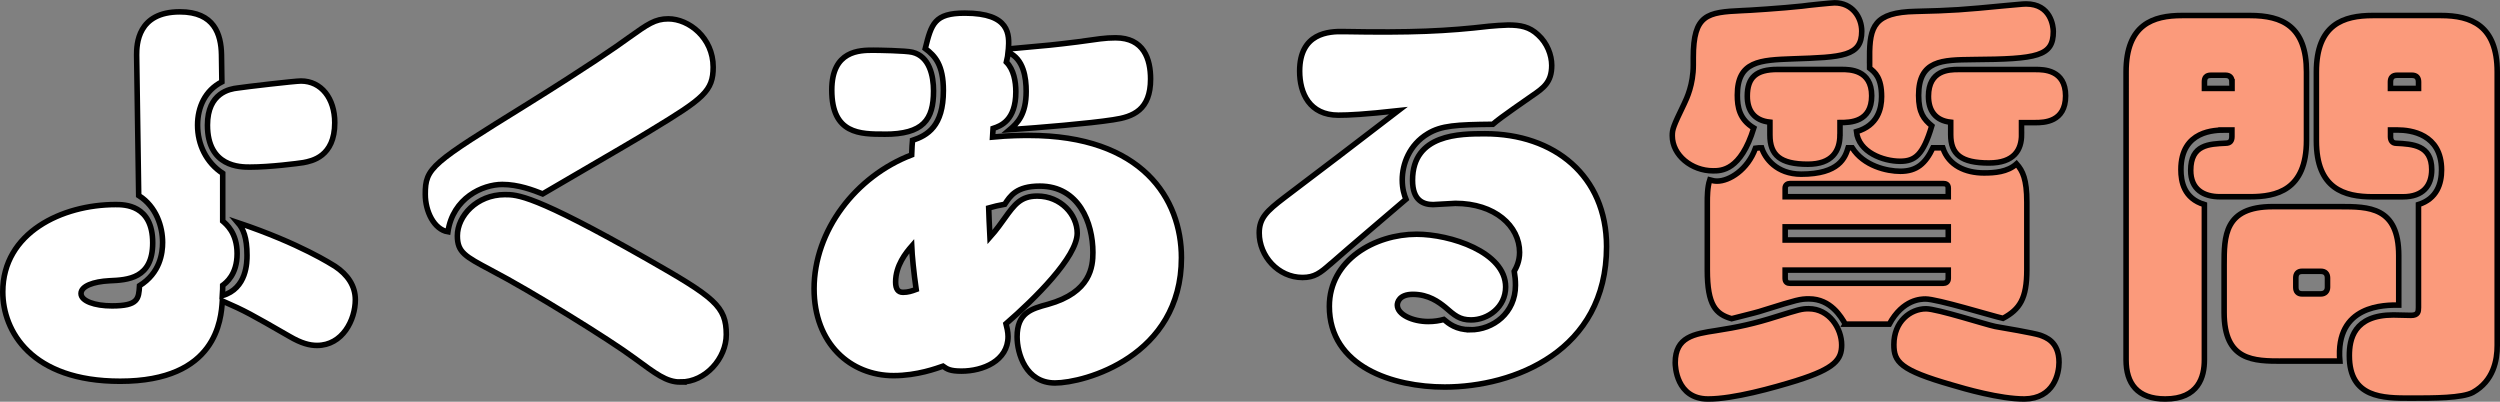 <?xml version="1.0" encoding="UTF-8"?><svg id="_レイヤー_2" xmlns="http://www.w3.org/2000/svg" viewBox="0 0 449.58 72.25"><rect x="0" y="0" width="449.58" height="72.25" fill="#808080" stroke="none"/><defs><style>.cls-1{fill:#fff;}.cls-1,.cls-2{stroke:#000;stroke-miterlimit:10;}.cls-2{fill:#fb9a7b;}</style></defs><g id="_レイヤー1"><g><path class="cls-1" d="M24.57,9.91c0-1.93,.15-7.78,7.78-7.78,6.22,0,7.41,4.07,7.48,7.7l.07,4.89c-3.04,1.56-4.37,4.59-4.37,7.78,0,3.48,1.56,6.74,4.52,8.67v8.59c.59,.52,2.59,2.07,2.59,5.85s-2,5.26-2.59,5.7c0,.52,0,.74-.07,1.85,4.44-1.26,4.44-6.07,4.44-7.26,0-3.18-.67-4.74-1.63-5.85,11.26,3.78,16.96,7.55,17.48,7.85,2.22,1.48,3.63,3.48,3.63,6,0,3.63-2.3,8.22-6.89,8.22-1.33,0-2.81-.37-4.96-1.63-6.96-4-7.85-4.52-12.07-6.37-.22,3.26-.96,14.44-18.37,14.44C5.61,68.57,.5,59.53,.5,52.49c0-10.66,10.67-15.7,20.29-15.7,1.56,0,6.67,0,6.67,6.89,0,6.44-4.52,6.67-7.78,6.81-2.89,.15-5.11,.96-5.11,2.3s2.44,2.22,5.56,2.22c4.74,0,4.81-1.26,4.96-3.63,3.7-2.3,4.15-5.85,4.15-7.78,0-2.81-1.11-6.44-4.3-8.44l-.37-25.26Zm35.63,12.15c0,6.15-4.15,6.89-5.63,7.18-.96,.15-6,.81-9.63,.81-1.7,0-7.63,0-7.63-7.55,0-5.85,4.07-6.52,5.41-6.67,1.41-.22,10.29-1.26,11.41-1.26,3.63,0,6.07,3.11,6.07,7.48Z"/><path class="cls-1" d="M76.48,34.94c0-4.81,1.04-5.48,18.37-16.22,10.59-6.59,16.07-10.37,18.29-12,3.33-2.37,4.67-3.33,7.04-3.33,3.7,0,8.07,3.41,8.07,8.67,0,4.3-1.7,5.63-11.11,11.33-2.89,1.78-4.59,2.74-19.55,11.48-1.7-.67-4.37-1.7-7.26-1.7-3.56,0-8.89,2.44-9.78,8.52-2.52-.44-4.07-3.7-4.07-6.74Zm45.92,33.77c-2.59,0-4.44-1.48-8.3-4.3-4.37-3.26-18.59-12.07-25.85-15.85-4.59-2.44-6-3.18-6-6.15,0-3.55,3.48-7.41,8.52-7.41,2.22,0,5.11-.07,25.55,11.55,12.22,6.96,14.29,8.52,14.29,13.63,0,4.22-3.7,8.52-8.22,8.52Z"/><path class="cls-1" d="M164.1,25.24c2.67-.89,5.55-2.52,5.55-8.96,0-4.59-1.48-6.22-3.26-7.55,1.11-4.44,1.63-6.37,7.11-6.37,8.22,0,8,3.93,7.85,6.44,7.55-.67,8.15-.74,12.37-1.26,3.78-.52,4.96-.74,6.89-.74,5.11,0,6.3,3.85,6.3,7.41,0,5.55-3.11,6.81-6.74,7.33-4.3,.67-13.18,1.41-18.59,1.78,1.41-1.19,2.96-2.74,2.96-6.89,0-2.44-.44-5.85-3.26-7.04-.07,.67-.07,.81-.3,1.78,1.33,1.33,1.7,3.48,1.7,5.33,0,5.18-2.74,6.15-4.07,6.59,0,.3-.15,1.41-.15,1.56,2.96-.3,5.78-.3,6.52-.3,20.52,0,27.48,11.48,27.48,22,0,17.78-17.48,22.52-22.74,22.52s-6.81-5.33-6.81-8.3c0-4.3,2.52-5.04,5.56-5.85,7.7-2.15,8.07-6.81,8.07-9.33,0-5.33-2.52-11.92-9.55-11.92-4.22,0-5.33,1.78-6.3,3.26-1.26,.22-1.78,.37-2.89,.67,.07,1.78,.07,2.52,.22,5.26,1.19-1.33,2.22-2.81,2.59-3.33,1.85-2.59,2.96-4.07,5.93-4.07,4.22,0,7.18,3.33,7.18,6.67,0,4.29-7.7,11.85-12.81,16.29,.15,.59,.37,1.48,.37,2.3,0,4.37-4.52,6.22-8.37,6.22-2.07,0-2.59-.37-3.33-.89-1.11,.37-4.59,1.7-8.89,1.7-7.7,0-14.29-5.7-14.29-15.63,0-10.44,7.48-20.22,17.55-24.07,.07-1.63,.07-1.78,.15-2.59Zm-5.04-1.11c-4.37,0-9.48,0-9.48-7.92,0-7.18,5.04-7.18,7.48-7.18,.67,0,5.85,.07,7.04,.37,3.04,.74,3.78,4.22,3.78,6.96,0,5.18-1.85,7.78-8.81,7.78Zm2,26.59c0,1.26,.44,1.85,1.33,1.85s1.56-.22,2.37-.52c-.44-3.04-.74-6.15-.81-7.78-1.04,1.19-2.89,3.48-2.89,6.44Z"/><path class="cls-1" d="M239.27,47.46c-1.85,1.63-2.89,2.44-5.04,2.44-4.37,0-7.78-3.85-7.78-8,0-2.67,1.33-3.93,4.52-6.37,.44-.3,19.11-14.52,20.52-15.63-6.07,.67-8.96,.81-10.81,.81-5.18,0-6.96-3.93-6.96-7.92,0-6.89,5.26-7.18,7.92-7.11,12.22,.22,18.52-.07,26.15-.96,.52-.07,2.81-.22,3.41-.22,2.22,0,3.85,.3,5.41,1.78,1.63,1.48,2.44,3.63,2.44,5.48,0,3.04-1.48,4.07-3.55,5.48-.81,.59-5.63,3.85-7.04,5.11-6.59,.07-9.26,.22-11.7,1.7-3.33,2-4.59,5.48-4.59,8.3,0,1.63,.37,2.74,.67,3.48-3.78,3.26-9.85,8.37-13.55,11.63Zm25.11,11.85c4.15,0,8.15-3.04,8.15-8,0-.89-.07-1.63-.22-2.52,.37-.67,.96-1.78,.96-3.41,0-4.74-4.44-8.81-11.55-8.81-.59,0-3.41,.22-4,.22-1.78,0-3.7-.74-3.7-4.37,0-8.37,8.59-8.37,13.04-8.37,12.44,0,21.85,7.55,21.85,20.29,0,18.81-16.66,25.26-29.11,25.26-9.26,0-20.74-3.63-20.74-14.52,0-8.3,8.15-12.96,15.7-12.96,6,0,16,3.18,16,9.48,0,3.63-3.18,5.93-6.22,5.93-2.07,0-2.96-.82-4.67-2.3-1.11-.89-2.96-2.3-5.78-2.3-2.52,0-2.81,1.48-2.81,1.93,0,1.7,2.74,2.96,5.55,2.96,1.11,0,2-.15,2.81-.37,.89,.74,2.22,1.85,4.74,1.85Z"/><path class="cls-2" d="M304.51,10.35c0-7.78,2.52-8.15,8.74-8.44,.74,0,7.48-.44,10.81-.81,.96-.15,5.41-.59,5.85-.59,3.19,0,4.89,2.59,4.89,5.11,0,4.52-3.48,4.67-12.37,4.96-5.92,.22-10,.37-10,6.52,0,2.15,.37,4.37,2.96,5.92-2.37,7.7-5.85,7.7-7.33,7.7-3.85,0-7.33-2.81-7.33-6.3,0-1.18,.15-1.63,2.15-5.78,.45-.96,1.63-3.41,1.63-6.96v-1.33Zm18.67,58.07c-4.3,1.33-11.41,3.33-16,3.33-5.78,0-5.92-6-5.92-6.52,0-4.67,3.41-5.18,7.33-5.78,3.85-.59,6.96-1.26,10.89-2.52,4.07-1.26,4.52-1.41,5.78-1.41,3.7,0,5.93,3.55,5.93,6.52,0,2.59-1.19,4.22-8,6.37Zm8.66-10.15c-.74-1.26-2.59-4.52-6.52-4.52-1.56,0-2.15,.15-8.07,2-1.33,.44-1.78,.52-5.85,1.56-2.82-.81-4.37-2.37-4.37-8.74v-12.22c0-.89,0-2.67,.44-4,.52,.15,.89,.22,1.33,.22,2.15,0,5.48-2,6.89-5.92,.52-.07,.67-.07,1.11-.07,.59,1.85,2.67,4.74,7.11,4.74,6.89,0,7.92-3.04,8.44-4.74h.74c2.07,3.26,6.22,4.22,8.66,4.22,2.96,0,4.52-1.41,5.85-4.22h1.78c1.04,3.18,4.07,4.52,7.41,4.52,1.85,0,4.22-.15,5.85-1.63,1.11,1.26,1.85,2.74,1.85,6.89v12.15c0,5.18-1.26,7.11-4.29,8.74-2.22-.52-11.85-3.48-13.92-3.48-.74,0-4.07,0-6.52,4.52h-7.93Zm-.96-34c0,2.89-1.41,5.26-5.78,5.26-4.96,0-6.81-1.63-6.81-5.26v-2.3c-2.89-.3-4.07-2.15-4.07-4.67,0-3.41,1.63-4.81,5.41-4.81h11.55c1.41,0,5.41,0,5.41,4.74s-3.85,4.81-5.7,4.81v2.22Zm19.48,11.11v-1.55c0-.67-.44-.82-.89-.82h-27.55c-.44,0-.89,.22-.89,.82v1.55h29.33Zm-29.33,5.41v2.37h29.33v-2.37h-29.33Zm0,7.78v1.48c0,.74,.44,.89,.89,.89h27.55c.44,0,.89-.22,.89-.89v-1.48h-29.33Zm15.18-38.37c0-5.41,.81-8,8.3-8.15,6.59-.15,8.52-.3,16.15-1.04,1.93-.15,2.96-.3,3.7-.3,4.44,0,4.89,4,4.89,4.96,0,4.44-2.81,4.96-14.44,5.04-5.55,.07-9.78,.07-9.78,6.44,0,3.18,.96,4.3,2.37,5.48-1.56,5.26-3.04,6.37-5.7,6.37-3.04,0-7.48-1.63-7.85-5.33,3.85-1.11,4.52-4.15,4.52-6.3,0-3.41-1.19-4.37-2.15-5.11v-2.07Zm10.15,45.33c2,0,10.66,2.81,12.44,3.18,1.33,.22,6.96,1.19,8.07,1.56,.96,.37,3.41,1.11,3.41,4.89,0,2-.89,6.52-6.22,6.59-4.44,0-10.81-1.85-13.04-2.52-9.33-2.67-10.44-4.15-10.44-7.26,0-4.15,2.96-6.44,5.78-6.44Zm17.18-31.33c0,2.74-1.33,5.11-5.85,5.11-5.04,0-6.89-1.56-6.89-5.11v-2.22c-2.81-.3-4-2.15-4-4.67,0-4.74,3.78-4.81,5.33-4.81h13.92c1.41,0,5.41,0,5.41,4.74s-3.93,4.81-5.41,4.81h-2.52v2.15Z"/><path class="cls-2" d="M400.12,23.39c-1.7,0-7.92,0-7.92,7.11,0,2.15,.52,5.18,4.22,6.29v27.92c0,3.04-1.04,7.04-7.04,7.04-5.04,0-7.04-2.82-7.04-7.04V12.94c0-8.59,4.89-10.15,10.07-10.15h12.22c5.78,0,10.15,1.93,10.15,10.15v12.29c0,9.04-5.48,10.15-10.15,10.15h-5.41c-2.96,0-5.26-1.33-5.26-4.74,0-4.67,3.33-4.74,6.3-4.89,.81,0,1.11-.45,1.11-1.19v-1.18h-1.26Zm1.26-8.67c0-.74-.37-1.19-1.18-1.19h-2.59c-.89,0-1.18,.44-1.18,1.19v1.18h4.96v-1.18Zm9.11,50.22c-5.18,0-10.52,0-10.52-8.74v-8.52c0-5.18,0-10.52,8.74-10.52h12.07c5.19,0,10.59,0,10.59,8.81v8.89c-2.37,0-11.48-.15-10.59,10.07h-10.29Zm3.48-16.15c-.74,0-1.11,.44-1.11,1.18v1.7c0,.74,.37,1.18,1.11,1.18h3.41c.74,0,1.18-.52,1.18-1.18v-1.7c0-.74-.44-1.18-1.18-1.18h-3.41Zm15.92-24.22c0,.67,.3,1.19,1.04,1.19,2.89,.15,6.37,.3,6.37,4.74,0,2.89-1.56,4.89-5.18,4.89h-5.41c-5.11,0-10.15-1.41-10.15-10.07V12.94c0-8.59,4.89-10.15,10.15-10.15h12.22c5.48,0,10.15,1.78,10.15,10.15V62.12c0,2.67-.67,6.37-4.37,8.44-1.93,1.04-7.04,1.04-11.18,1.04-4.96,0-11.04,0-11.04-7.63,0-2.89,.74-7.33,7.92-7.33,.52,0,2.74,.07,3.18,.07,1.26,0,1.33-.67,1.33-1.41v-18.52c3.33-1.04,4.15-3.78,4.15-6.22,0-6.52-5.63-7.18-7.85-7.18h-1.33v1.18Zm5.04-8.67v-1.18c0-.74-.37-1.19-1.19-1.19h-2.67c-.82,0-1.19,.44-1.19,1.19v1.18h5.04Z"/></g></g></svg>